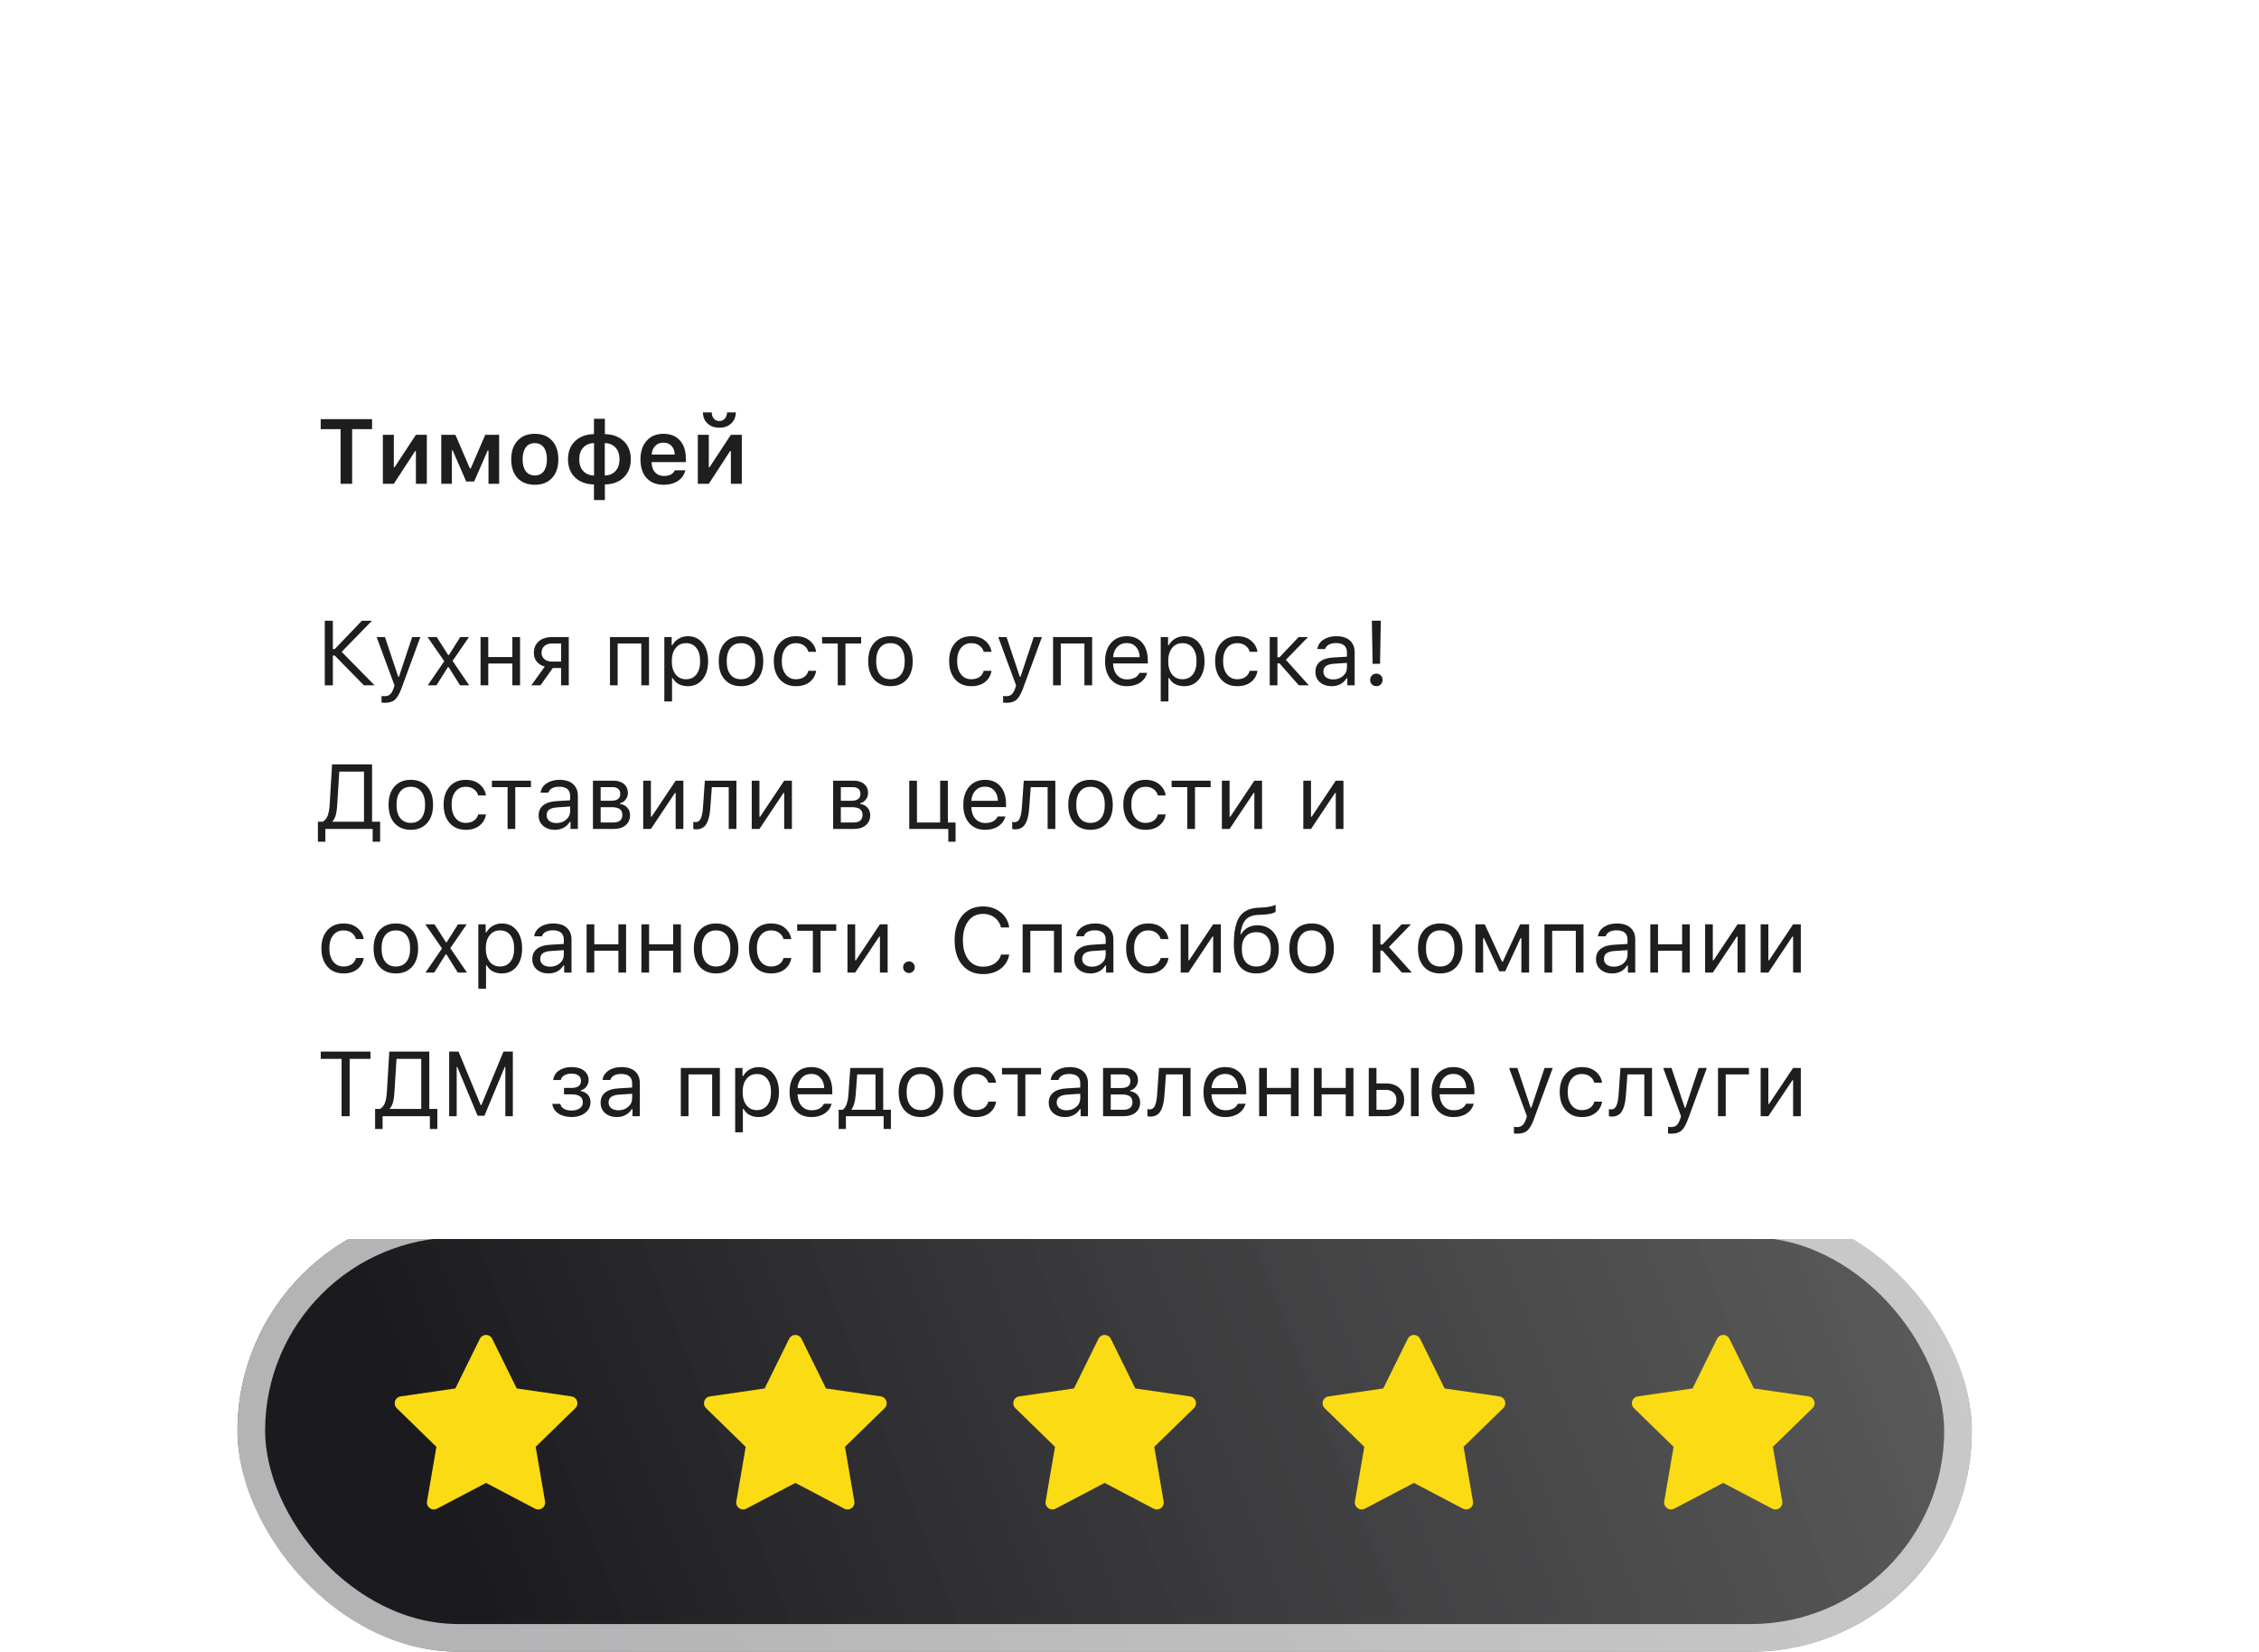 <?xml version="1.0" encoding="UTF-8"?> <svg xmlns="http://www.w3.org/2000/svg" width="409" height="299" viewBox="0 0 409 299" fill="none"><rect x="43" y="219" width="314" height="80" rx="40" fill="url(#paint0_linear_824_509)"></rect><rect x="45.5" y="221.5" width="309" height="75" rx="37.5" stroke="white" stroke-opacity="0.67" stroke-width="5"></rect><path d="M103.472 252.791L93.554 251.35L89.12 242.361C88.999 242.115 88.8 241.916 88.554 241.795C87.937 241.49 87.187 241.744 86.878 242.361L82.445 251.35L72.526 252.791C72.253 252.83 72.003 252.959 71.812 253.154C71.58 253.392 71.453 253.712 71.457 254.044C71.462 254.376 71.597 254.692 71.835 254.924L79.011 261.92L77.316 271.799C77.276 272.029 77.301 272.265 77.389 272.481C77.477 272.697 77.623 272.884 77.812 273.021C78.001 273.158 78.224 273.24 78.457 273.256C78.689 273.273 78.922 273.224 79.128 273.115L87.999 268.451L96.87 273.115C97.112 273.244 97.394 273.287 97.663 273.24C98.343 273.123 98.8 272.479 98.683 271.799L96.987 261.92L104.163 254.924C104.359 254.732 104.487 254.482 104.526 254.209C104.632 253.525 104.155 252.893 103.472 252.791V252.791Z" fill="#FADB14"></path><path d="M159.472 252.791L149.554 251.35L145.12 242.361C144.999 242.115 144.8 241.916 144.554 241.795C143.937 241.49 143.187 241.744 142.878 242.361L138.444 251.35L128.527 252.791C128.253 252.83 128.003 252.959 127.812 253.154C127.58 253.392 127.453 253.712 127.457 254.044C127.462 254.376 127.597 254.692 127.835 254.924L135.011 261.92L133.316 271.799C133.276 272.029 133.301 272.265 133.389 272.481C133.477 272.697 133.623 272.884 133.812 273.021C134.001 273.158 134.224 273.24 134.457 273.256C134.689 273.273 134.922 273.224 135.128 273.115L143.999 268.451L152.87 273.115C153.112 273.244 153.394 273.287 153.663 273.24C154.343 273.123 154.8 272.479 154.683 271.799L152.987 261.92L160.163 254.924C160.359 254.732 160.487 254.482 160.526 254.209C160.632 253.525 160.155 252.893 159.472 252.791V252.791Z" fill="#FADB14"></path><path d="M215.472 252.791L205.554 251.35L201.12 242.361C200.999 242.115 200.8 241.916 200.554 241.795C199.937 241.49 199.187 241.744 198.878 242.361L194.444 251.35L184.527 252.791C184.253 252.83 184.003 252.959 183.812 253.154C183.58 253.392 183.453 253.712 183.457 254.044C183.462 254.376 183.597 254.692 183.835 254.924L191.011 261.92L189.316 271.799C189.276 272.029 189.301 272.265 189.389 272.481C189.477 272.697 189.623 272.884 189.812 273.021C190.001 273.158 190.224 273.24 190.457 273.256C190.689 273.273 190.922 273.224 191.128 273.115L199.999 268.451L208.87 273.115C209.112 273.244 209.394 273.287 209.663 273.24C210.343 273.123 210.8 272.479 210.683 271.799L208.987 261.92L216.163 254.924C216.359 254.732 216.487 254.482 216.526 254.209C216.632 253.525 216.155 252.893 215.472 252.791V252.791Z" fill="#FADB14"></path><path d="M271.472 252.791L261.554 251.35L257.12 242.361C256.999 242.115 256.8 241.916 256.554 241.795C255.937 241.49 255.187 241.744 254.878 242.361L250.444 251.35L240.527 252.791C240.253 252.83 240.003 252.959 239.812 253.154C239.58 253.392 239.453 253.712 239.457 254.044C239.462 254.376 239.597 254.692 239.835 254.924L247.011 261.92L245.316 271.799C245.276 272.029 245.301 272.265 245.389 272.481C245.477 272.697 245.623 272.884 245.812 273.021C246.001 273.158 246.224 273.24 246.457 273.256C246.689 273.273 246.922 273.224 247.128 273.115L255.999 268.451L264.87 273.115C265.112 273.244 265.394 273.287 265.663 273.24C266.343 273.123 266.8 272.479 266.683 271.799L264.987 261.92L272.163 254.924C272.359 254.732 272.487 254.482 272.526 254.209C272.632 253.525 272.155 252.893 271.472 252.791V252.791Z" fill="#FADB14"></path><path d="M327.472 252.791L317.554 251.35L313.12 242.361C312.999 242.115 312.8 241.916 312.554 241.795C311.937 241.49 311.187 241.744 310.878 242.361L306.444 251.35L296.527 252.791C296.253 252.83 296.003 252.959 295.812 253.154C295.58 253.392 295.453 253.712 295.457 254.044C295.462 254.376 295.597 254.692 295.835 254.924L303.011 261.92L301.316 271.799C301.276 272.029 301.301 272.265 301.389 272.481C301.477 272.697 301.623 272.884 301.812 273.021C302.001 273.158 302.224 273.24 302.457 273.256C302.689 273.273 302.922 273.224 303.128 273.115L311.999 268.451L320.87 273.115C321.112 273.244 321.394 273.287 321.663 273.24C322.343 273.123 322.8 272.479 322.683 271.799L320.987 261.92L328.163 254.924C328.359 254.732 328.487 254.482 328.526 254.209C328.632 253.525 328.155 252.893 327.472 252.791V252.791Z" fill="#FADB14"></path><g filter="url(#filter0_ddd_824_509)"><path d="M43 42.487C43 37.248 47.248 33 52.487 33H347.786C353.026 33 357.274 37.248 357.274 42.487V193.463C357.274 198.702 353.026 202.95 347.786 202.95H52.487C47.248 202.95 43 198.702 43 193.463V42.487Z" fill="white"></path><path d="M63.758 66.231H61.666V56.341H58.066V54.533H67.365V56.341H63.758V66.231ZM71.305 66.231H69.319V57.362H71.305V63.232H71.443L75.302 57.362H77.28V66.231H75.302V60.321H75.156L71.305 66.231ZM81.812 66.231H79.891V57.362H82.452L85.079 63.467H85.225L87.86 57.362H90.373V66.231H88.443V60.2H88.297L85.849 65.818H84.406L81.966 60.2H81.812V66.231ZM96.826 66.41C95.496 66.41 94.453 66.002 93.697 65.186C92.94 64.364 92.562 63.235 92.562 61.797C92.562 60.37 92.943 59.246 93.705 58.424C94.467 57.597 95.507 57.184 96.826 57.184C98.15 57.184 99.191 57.595 99.947 58.416C100.709 59.238 101.09 60.365 101.09 61.797C101.09 63.235 100.709 64.364 99.947 65.186C99.191 66.002 98.15 66.41 96.826 66.41ZM95.197 63.962C95.58 64.469 96.124 64.724 96.826 64.724C97.529 64.724 98.069 64.469 98.448 63.962C98.831 63.448 99.023 62.727 99.023 61.797C99.023 60.873 98.831 60.154 98.448 59.64C98.064 59.127 97.523 58.87 96.826 58.87C96.124 58.87 95.58 59.127 95.197 59.64C94.813 60.154 94.621 60.873 94.621 61.797C94.621 62.727 94.813 63.448 95.197 63.962ZM107.552 64.732V58.862C106.73 58.884 106.079 59.157 105.598 59.681C105.117 60.2 104.876 60.905 104.876 61.797C104.876 62.694 105.114 63.402 105.59 63.921C106.071 64.44 106.725 64.71 107.552 64.732ZM112.165 61.797C112.165 60.9 111.924 60.192 111.443 59.673C110.967 59.154 110.319 58.884 109.497 58.862V64.732C110.313 64.71 110.962 64.44 111.443 63.921C111.924 63.397 112.165 62.689 112.165 61.797ZM107.535 66.353C106.103 66.321 104.963 65.899 104.114 65.088C103.266 64.272 102.841 63.175 102.841 61.797C102.841 60.424 103.266 59.33 104.114 58.514C104.968 57.692 106.109 57.268 107.535 57.241V54.46H109.514V57.241C110.946 57.273 112.086 57.697 112.935 58.514C113.783 59.324 114.207 60.419 114.207 61.797C114.207 63.17 113.781 64.267 112.927 65.088C112.073 65.904 110.935 66.326 109.514 66.353V69.182H107.535V66.353ZM120.117 58.781C119.518 58.781 119.023 58.978 118.634 59.373C118.245 59.767 118.029 60.289 117.985 60.938H122.16C122.139 60.278 121.944 59.754 121.577 59.365C121.209 58.976 120.723 58.781 120.117 58.781ZM122.177 63.791H124.082C123.893 64.602 123.447 65.242 122.744 65.713C122.047 66.177 121.18 66.41 120.142 66.41C118.839 66.41 117.815 66.004 117.069 65.194C116.329 64.378 115.959 63.256 115.959 61.829C115.959 60.403 116.332 59.273 117.077 58.441C117.823 57.603 118.839 57.184 120.126 57.184C121.39 57.184 122.379 57.581 123.093 58.376C123.812 59.165 124.171 60.259 124.171 61.659V62.308H117.977V62.413C118.004 63.154 118.215 63.74 118.61 64.172C119.01 64.599 119.539 64.813 120.199 64.813C121.215 64.813 121.874 64.472 122.177 63.791ZM128.33 66.231H126.344V57.362H128.33V63.232H128.468L132.327 57.362H134.305V66.231H132.327V60.321H132.181L128.33 66.231ZM127.268 53.309H128.857C128.862 53.758 128.989 54.13 129.238 54.428C129.492 54.725 129.827 54.873 130.243 54.873C130.659 54.873 130.992 54.725 131.24 54.428C131.494 54.13 131.627 53.758 131.638 53.309H133.218C133.218 54.12 132.943 54.784 132.392 55.303C131.846 55.822 131.13 56.081 130.243 56.081C129.357 56.081 128.638 55.822 128.087 55.303C127.541 54.784 127.268 54.12 127.268 53.309Z" fill="black" fill-opacity="0.88"></path><path d="M60.264 96.16H60.604L65.517 91.02H67.349L61.861 96.655L67.819 102.719H65.89L60.604 97.328H60.264V102.719H58.804V91.02H60.264V96.16ZM69.7 105.88C69.478 105.88 69.27 105.864 69.076 105.832V104.64C69.216 104.667 69.411 104.681 69.659 104.681C70.065 104.681 70.386 104.573 70.624 104.356C70.867 104.14 71.081 103.77 71.265 103.246L71.427 102.727L68.192 93.979H69.7L72.1 101.17H72.229L74.621 93.979H76.105L72.692 103.254C72.319 104.264 71.921 104.954 71.5 105.321C71.078 105.694 70.478 105.88 69.7 105.88ZM81.228 99.419H81.099L79.023 102.719H77.442L80.434 98.349L77.41 93.979H79.072L81.147 97.23H81.277L83.328 93.979H84.909L81.942 98.292L84.949 102.719H83.296L81.228 99.419ZM92.764 102.719V98.763H88.403V102.719H87.008V93.979H88.403V97.595H92.764V93.979H94.159V102.719H92.764ZM99.939 98.422H101.585V95.147H99.939C99.361 95.147 98.901 95.298 98.561 95.601C98.221 95.898 98.05 96.311 98.05 96.841C98.05 97.306 98.223 97.687 98.569 97.984C98.915 98.276 99.372 98.422 99.939 98.422ZM101.585 102.719V99.589H100.085L97.856 102.719H96.194L98.634 99.33C98.018 99.157 97.534 98.854 97.183 98.422C96.832 97.99 96.656 97.474 96.656 96.874C96.656 95.976 96.95 95.271 97.54 94.758C98.134 94.239 98.934 93.979 99.939 93.979H102.979V102.719H101.585ZM116.113 102.719V95.147H111.832V102.719H110.438V93.979H117.507V102.719H116.113ZM124.536 93.825C125.649 93.825 126.538 94.236 127.203 95.058C127.873 95.879 128.208 96.976 128.208 98.349C128.208 99.716 127.873 100.814 127.203 101.641C126.533 102.462 125.644 102.873 124.536 102.873C123.914 102.873 123.363 102.746 122.882 102.492C122.401 102.232 122.042 101.87 121.804 101.405H121.674V105.637H120.28V93.979H121.609V95.439H121.739C122.02 94.936 122.406 94.541 122.898 94.255C123.395 93.969 123.941 93.825 124.536 93.825ZM124.203 101.616C125.003 101.616 125.63 101.327 126.084 100.749C126.538 100.17 126.765 99.371 126.765 98.349C126.765 97.328 126.538 96.528 126.084 95.949C125.636 95.371 125.011 95.082 124.212 95.082C123.422 95.082 122.796 95.376 122.331 95.966C121.866 96.549 121.634 97.344 121.634 98.349C121.634 99.349 121.863 100.143 122.323 100.733C122.787 101.322 123.414 101.616 124.203 101.616ZM137.102 101.665C136.383 102.47 135.402 102.873 134.159 102.873C132.916 102.873 131.932 102.47 131.208 101.665C130.489 100.854 130.13 99.749 130.13 98.349C130.13 96.944 130.489 95.839 131.208 95.033C131.927 94.228 132.91 93.825 134.159 93.825C135.407 93.825 136.391 94.228 137.11 95.033C137.829 95.839 138.188 96.944 138.188 98.349C138.188 99.749 137.826 100.854 137.102 101.665ZM132.246 100.765C132.694 101.332 133.332 101.616 134.159 101.616C134.986 101.616 135.623 101.332 136.072 100.765C136.521 100.192 136.745 99.387 136.745 98.349C136.745 97.311 136.521 96.509 136.072 95.941C135.623 95.368 134.986 95.082 134.159 95.082C133.332 95.082 132.694 95.368 132.246 95.941C131.797 96.509 131.573 97.311 131.573 98.349C131.573 99.387 131.797 100.192 132.246 100.765ZM147.77 96.655H146.36C146.241 96.195 145.984 95.82 145.59 95.528C145.201 95.231 144.706 95.082 144.106 95.082C143.322 95.082 142.698 95.374 142.233 95.957C141.774 96.541 141.544 97.328 141.544 98.317C141.544 99.322 141.777 100.125 142.242 100.724C142.706 101.319 143.328 101.616 144.106 101.616C144.695 101.616 145.184 101.484 145.573 101.219C145.968 100.954 146.23 100.576 146.36 100.084H147.77C147.641 100.911 147.254 101.584 146.611 102.103C145.968 102.616 145.136 102.873 144.114 102.873C142.887 102.873 141.912 102.462 141.188 101.641C140.463 100.814 140.101 99.706 140.101 98.317C140.101 96.955 140.463 95.866 141.188 95.049C141.912 94.233 142.885 93.825 144.106 93.825C145.128 93.825 145.96 94.093 146.603 94.628C147.252 95.163 147.641 95.839 147.77 96.655ZM155.91 93.979V95.147H153.072V102.719H151.678V95.147H148.841V93.979H155.91ZM164.163 101.665C163.444 102.47 162.463 102.873 161.22 102.873C159.977 102.873 158.993 102.47 158.269 101.665C157.55 100.854 157.191 99.749 157.191 98.349C157.191 96.944 157.55 95.839 158.269 95.033C158.988 94.228 159.972 93.825 161.22 93.825C162.468 93.825 163.452 94.228 164.171 95.033C164.89 95.839 165.249 96.944 165.249 98.349C165.249 99.749 164.887 100.854 164.163 101.665ZM159.307 100.765C159.755 101.332 160.393 101.616 161.22 101.616C162.047 101.616 162.685 101.332 163.133 100.765C163.582 100.192 163.806 99.387 163.806 98.349C163.806 97.311 163.582 96.509 163.133 95.941C162.685 95.368 162.047 95.082 161.22 95.082C160.393 95.082 159.755 95.368 159.307 95.941C158.858 96.509 158.634 97.311 158.634 98.349C158.634 99.387 158.858 100.192 159.307 100.765ZM179.518 96.655H178.107C177.988 96.195 177.731 95.82 177.337 95.528C176.948 95.231 176.453 95.082 175.853 95.082C175.069 95.082 174.445 95.374 173.98 95.957C173.521 96.541 173.291 97.328 173.291 98.317C173.291 99.322 173.524 100.125 173.989 100.724C174.453 101.319 175.075 101.616 175.853 101.616C176.442 101.616 176.931 101.484 177.321 101.219C177.715 100.954 177.977 100.576 178.107 100.084H179.518C179.388 100.911 179.001 101.584 178.358 102.103C177.715 102.616 176.883 102.873 175.861 102.873C174.634 102.873 173.659 102.462 172.935 101.641C172.21 100.814 171.848 99.706 171.848 98.317C171.848 96.955 172.21 95.866 172.935 95.049C173.659 94.233 174.632 93.825 175.853 93.825C176.875 93.825 177.707 94.093 178.35 94.628C178.999 95.163 179.388 95.839 179.518 96.655ZM182.241 105.88C182.02 105.88 181.812 105.864 181.617 105.832V104.64C181.758 104.667 181.952 104.681 182.201 104.681C182.606 104.681 182.928 104.573 183.166 104.356C183.409 104.14 183.622 103.77 183.806 103.246L183.968 102.727L180.734 93.979H182.241L184.641 101.17H184.771L187.162 93.979H188.646L185.233 103.254C184.86 104.264 184.463 104.954 184.041 105.321C183.62 105.694 183.02 105.88 182.241 105.88ZM196.34 102.719V95.147H192.059V102.719H190.665V93.979H197.734V102.719H196.34ZM204.001 95.058C203.303 95.058 202.731 95.293 202.282 95.763C201.833 96.233 201.582 96.855 201.528 97.627H206.344C206.327 96.855 206.106 96.233 205.679 95.763C205.252 95.293 204.692 95.058 204.001 95.058ZM206.303 100.457H207.697C207.487 101.214 207.057 101.805 206.408 102.232C205.765 102.659 204.968 102.873 204.017 102.873C202.806 102.873 201.847 102.467 201.139 101.657C200.431 100.841 200.077 99.741 200.077 98.357C200.077 96.979 200.434 95.879 201.147 95.058C201.86 94.236 202.817 93.825 204.017 93.825C205.195 93.825 206.122 94.217 206.798 95.001C207.473 95.785 207.811 96.857 207.811 98.219V98.754H201.528V98.819C201.566 99.684 201.809 100.37 202.258 100.878C202.712 101.386 203.309 101.641 204.049 101.641C205.179 101.641 205.93 101.246 206.303 100.457ZM214.41 93.825C215.523 93.825 216.413 94.236 217.077 95.058C217.747 95.879 218.083 96.976 218.083 98.349C218.083 99.716 217.747 100.814 217.077 101.641C216.407 102.462 215.518 102.873 214.41 102.873C213.789 102.873 213.237 102.746 212.756 102.492C212.275 102.232 211.916 101.87 211.678 101.405H211.548V105.637H210.154V93.979H211.483V95.439H211.613C211.894 94.936 212.281 94.541 212.772 94.255C213.27 93.969 213.816 93.825 214.41 93.825ZM214.078 101.616C214.878 101.616 215.505 101.327 215.959 100.749C216.413 100.17 216.64 99.371 216.64 98.349C216.64 97.328 216.413 96.528 215.959 95.949C215.51 95.371 214.886 95.082 214.086 95.082C213.297 95.082 212.67 95.376 212.205 95.966C211.74 96.549 211.508 97.344 211.508 98.349C211.508 99.349 211.737 100.143 212.197 100.733C212.662 101.322 213.289 101.616 214.078 101.616ZM227.673 96.655H226.263C226.144 96.195 225.887 95.82 225.492 95.528C225.103 95.231 224.609 95.082 224.009 95.082C223.225 95.082 222.601 95.374 222.136 95.957C221.677 96.541 221.447 97.328 221.447 98.317C221.447 99.322 221.679 100.125 222.144 100.724C222.609 101.319 223.231 101.616 224.009 101.616C224.598 101.616 225.087 101.484 225.476 101.219C225.871 100.954 226.133 100.576 226.263 100.084H227.673C227.543 100.911 227.157 101.584 226.514 102.103C225.871 102.616 225.038 102.873 224.017 102.873C222.79 102.873 221.814 102.462 221.09 101.641C220.366 100.814 220.004 99.706 220.004 98.317C220.004 96.955 220.366 95.866 221.09 95.049C221.814 94.233 222.787 93.825 224.009 93.825C225.03 93.825 225.863 94.093 226.506 94.628C227.154 95.163 227.543 95.839 227.673 96.655ZM231.662 98.738H231.281V102.719H229.886V93.979H231.281V97.636H231.662L235.123 93.979H236.818L232.813 98.098L236.972 102.719H235.164L231.662 98.738ZM241.374 101.649C242.093 101.649 242.687 101.441 243.158 101.024C243.633 100.608 243.871 100.087 243.871 99.46V98.657L241.52 98.811C240.861 98.854 240.377 98.992 240.069 99.225C239.761 99.457 239.607 99.795 239.607 100.238C239.607 100.676 239.772 101.022 240.101 101.276C240.431 101.524 240.855 101.649 241.374 101.649ZM241.115 102.873C240.255 102.873 239.547 102.638 238.991 102.167C238.439 101.692 238.164 101.06 238.164 100.27C238.164 99.492 238.439 98.881 238.991 98.438C239.542 97.995 240.328 97.744 241.35 97.684L243.871 97.53V96.736C243.871 96.195 243.703 95.782 243.368 95.495C243.033 95.209 242.541 95.066 241.893 95.066C241.369 95.066 240.934 95.16 240.588 95.35C240.242 95.539 240.02 95.806 239.923 96.152H238.512C238.604 95.455 238.964 94.893 239.59 94.466C240.223 94.039 241.006 93.825 241.941 93.825C243.001 93.825 243.82 94.082 244.398 94.596C244.976 95.109 245.265 95.822 245.265 96.736V102.719H243.936V101.43H243.806C243.525 101.895 243.152 102.251 242.687 102.5C242.223 102.748 241.698 102.873 241.115 102.873ZM248.378 91.012H250L249.862 98.827H248.516L248.378 91.012ZM250 102.549C249.794 102.759 249.527 102.865 249.197 102.865C248.868 102.865 248.597 102.759 248.387 102.549C248.176 102.338 248.07 102.067 248.07 101.738C248.07 101.408 248.176 101.138 248.387 100.927C248.597 100.711 248.868 100.603 249.197 100.603C249.527 100.603 249.794 100.708 250 100.919C250.211 101.13 250.316 101.403 250.316 101.738C250.316 102.067 250.211 102.338 250 102.549ZM61.05 124.414C61.007 125.133 60.925 125.714 60.807 126.157C60.693 126.6 60.501 126.984 60.231 127.308V127.405H65.906V118.334H61.431L61.05 124.414ZM58.91 128.719V131.029H57.556V127.405H58.423C58.828 127.189 59.126 126.835 59.315 126.343C59.51 125.846 59.631 125.192 59.68 124.382L60.126 117.02H67.365V127.405H68.825V131.029H67.471V128.719H58.91ZM77.321 127.665C76.602 128.47 75.621 128.873 74.378 128.873C73.135 128.873 72.151 128.47 71.427 127.665C70.708 126.854 70.349 125.749 70.349 124.349C70.349 122.944 70.708 121.839 71.427 121.033C72.146 120.228 73.129 119.825 74.378 119.825C75.626 119.825 76.61 120.228 77.329 121.033C78.047 121.839 78.407 122.944 78.407 124.349C78.407 125.749 78.045 126.854 77.321 127.665ZM72.465 126.765C72.913 127.332 73.551 127.616 74.378 127.616C75.205 127.616 75.842 127.332 76.291 126.765C76.74 126.192 76.964 125.387 76.964 124.349C76.964 123.311 76.74 122.509 76.291 121.941C75.842 121.368 75.205 121.082 74.378 121.082C73.551 121.082 72.913 121.368 72.465 121.941C72.016 122.509 71.792 123.311 71.792 124.349C71.792 125.387 72.016 126.192 72.465 126.765ZM87.989 122.655H86.579C86.46 122.195 86.203 121.82 85.809 121.528C85.419 121.231 84.925 121.082 84.325 121.082C83.541 121.082 82.917 121.374 82.452 121.958C81.993 122.541 81.763 123.328 81.763 124.317C81.763 125.322 81.996 126.125 82.46 126.724C82.925 127.319 83.547 127.616 84.325 127.616C84.914 127.616 85.403 127.484 85.792 127.219C86.187 126.954 86.449 126.576 86.579 126.084H87.989C87.86 126.911 87.473 127.584 86.83 128.103C86.187 128.616 85.355 128.873 84.333 128.873C83.106 128.873 82.131 128.462 81.406 127.641C80.682 126.814 80.32 125.706 80.32 124.317C80.32 122.955 80.682 121.866 81.406 121.05C82.131 120.233 83.104 119.825 84.325 119.825C85.347 119.825 86.179 120.093 86.822 120.628C87.471 121.163 87.86 121.839 87.989 122.655ZM96.129 119.979V121.147H93.291V128.719H91.897V121.147H89.06V119.979H96.129ZM100.734 127.649C101.452 127.649 102.047 127.441 102.517 127.024C102.993 126.608 103.231 126.087 103.231 125.46V124.657L100.88 124.811C100.22 124.854 99.737 124.992 99.428 125.225C99.12 125.457 98.966 125.795 98.966 126.238C98.966 126.676 99.131 127.022 99.461 127.276C99.79 127.524 100.215 127.649 100.734 127.649ZM100.474 128.873C99.615 128.873 98.907 128.638 98.35 128.167C97.799 127.692 97.523 127.06 97.523 126.27C97.523 125.492 97.799 124.881 98.35 124.438C98.901 123.995 99.688 123.744 100.709 123.684L103.231 123.53V122.736C103.231 122.195 103.063 121.782 102.728 121.495C102.393 121.209 101.901 121.066 101.252 121.066C100.728 121.066 100.293 121.16 99.947 121.349C99.601 121.539 99.38 121.806 99.282 122.152H97.872C97.964 121.455 98.323 120.893 98.95 120.466C99.582 120.039 100.366 119.825 101.301 119.825C102.36 119.825 103.179 120.082 103.758 120.596C104.336 121.109 104.625 121.822 104.625 122.736V128.719H103.295V127.43H103.166C102.885 127.895 102.512 128.251 102.047 128.5C101.582 128.748 101.058 128.873 100.474 128.873ZM110.884 121.147H108.751V123.611H110.657C111.754 123.611 112.302 123.195 112.302 122.363C112.302 121.985 112.183 121.687 111.946 121.471C111.713 121.255 111.359 121.147 110.884 121.147ZM110.778 124.779H108.751V127.551H111.046C111.581 127.551 111.986 127.435 112.262 127.203C112.543 126.965 112.683 126.624 112.683 126.181C112.683 125.7 112.524 125.346 112.205 125.119C111.892 124.892 111.416 124.779 110.778 124.779ZM107.357 128.719V119.979H111.062C111.878 119.979 112.519 120.182 112.983 120.587C113.448 120.987 113.681 121.531 113.681 122.217C113.681 122.649 113.543 123.044 113.267 123.401C112.997 123.752 112.659 123.971 112.254 124.057V124.187C112.805 124.263 113.245 124.487 113.575 124.86C113.905 125.227 114.07 125.676 114.07 126.206C114.07 126.973 113.805 127.584 113.275 128.038C112.746 128.492 112.013 128.719 111.078 128.719H107.357ZM117.848 128.719H116.453V119.979H117.848V126.497H117.977L122.331 119.979H123.725V128.719H122.331V122.201H122.201L117.848 128.719ZM128.606 124.884C128.568 125.387 128.514 125.83 128.443 126.214C128.373 126.597 128.273 126.957 128.143 127.292C128.019 127.627 127.862 127.903 127.673 128.119C127.489 128.33 127.26 128.494 126.984 128.613C126.708 128.732 126.392 128.792 126.036 128.792C125.836 128.792 125.665 128.762 125.525 128.703V127.422C125.655 127.465 125.801 127.486 125.963 127.486C126.373 127.486 126.679 127.265 126.879 126.822C127.084 126.373 127.217 125.716 127.276 124.852L127.616 119.979H133.332V128.719H131.938V121.147H128.881L128.606 124.884ZM137.499 128.719H136.105V119.979H137.499V126.497H137.629L141.982 119.979H143.376V128.719H141.982V122.201H141.852L137.499 128.719ZM154.37 121.147H152.237V123.611H154.143C155.24 123.611 155.788 123.195 155.788 122.363C155.788 121.985 155.669 121.687 155.432 121.471C155.199 121.255 154.845 121.147 154.37 121.147ZM154.264 124.779H152.237V127.551H154.532C155.067 127.551 155.472 127.435 155.748 127.203C156.029 126.965 156.169 126.624 156.169 126.181C156.169 125.7 156.01 125.346 155.691 125.119C155.378 124.892 154.902 124.779 154.264 124.779ZM150.843 128.719V119.979H154.548C155.364 119.979 156.005 120.182 156.469 120.587C156.934 120.987 157.167 121.531 157.167 122.217C157.167 122.649 157.029 123.044 156.753 123.401C156.483 123.752 156.145 123.971 155.74 124.057V124.187C156.291 124.263 156.731 124.487 157.061 124.86C157.391 125.227 157.556 125.676 157.556 126.206C157.556 126.973 157.291 127.584 156.761 128.038C156.232 128.492 155.499 128.719 154.564 128.719H150.843ZM173.008 131.029H171.694V128.719H164.625V119.979H166.019V127.551H170.219V119.979H171.613V127.551H173.008V131.029ZM178.334 121.058C177.637 121.058 177.064 121.293 176.615 121.763C176.167 122.233 175.915 122.855 175.861 123.628H180.677C180.661 122.855 180.439 122.233 180.012 121.763C179.585 121.293 179.026 121.058 178.334 121.058ZM180.636 126.457H182.031C181.82 127.214 181.39 127.805 180.742 128.232C180.099 128.659 179.301 128.873 178.35 128.873C177.139 128.873 176.18 128.467 175.472 127.657C174.764 126.841 174.41 125.741 174.41 124.357C174.41 122.979 174.767 121.879 175.48 121.058C176.194 120.236 177.15 119.825 178.35 119.825C179.528 119.825 180.455 120.217 181.131 121.001C181.806 121.785 182.144 122.857 182.144 124.219V124.754H175.861V124.819C175.899 125.684 176.142 126.37 176.591 126.878C177.045 127.386 177.642 127.641 178.383 127.641C179.512 127.641 180.263 127.246 180.636 126.457ZM186.344 124.884C186.306 125.387 186.252 125.83 186.181 126.214C186.111 126.597 186.011 126.957 185.882 127.292C185.757 127.627 185.6 127.903 185.411 128.119C185.228 128.33 184.998 128.494 184.722 128.613C184.447 128.732 184.13 128.792 183.774 128.792C183.574 128.792 183.403 128.762 183.263 128.703V127.422C183.393 127.465 183.539 127.486 183.701 127.486C184.112 127.486 184.417 127.265 184.617 126.822C184.822 126.373 184.955 125.716 185.014 124.852L185.355 119.979H191.07V128.719H189.676V121.147H186.619L186.344 124.884ZM200.385 127.665C199.666 128.47 198.685 128.873 197.442 128.873C196.199 128.873 195.215 128.47 194.491 127.665C193.772 126.854 193.413 125.749 193.413 124.349C193.413 122.944 193.772 121.839 194.491 121.033C195.21 120.228 196.194 119.825 197.442 119.825C198.691 119.825 199.674 120.228 200.393 121.033C201.112 121.839 201.471 122.944 201.471 124.349C201.471 125.749 201.109 126.854 200.385 127.665ZM195.529 126.765C195.977 127.332 196.615 127.616 197.442 127.616C198.269 127.616 198.907 127.332 199.355 126.765C199.804 126.192 200.028 125.387 200.028 124.349C200.028 123.311 199.804 122.509 199.355 121.941C198.907 121.368 198.269 121.082 197.442 121.082C196.615 121.082 195.977 121.368 195.529 121.941C195.08 122.509 194.856 123.311 194.856 124.349C194.856 125.387 195.08 126.192 195.529 126.765ZM211.054 122.655H209.643C209.524 122.195 209.268 121.82 208.873 121.528C208.484 121.231 207.989 121.082 207.389 121.082C206.606 121.082 205.982 121.374 205.517 121.958C205.057 122.541 204.828 123.328 204.828 124.317C204.828 125.322 205.06 126.125 205.525 126.724C205.99 127.319 206.611 127.616 207.389 127.616C207.979 127.616 208.468 127.484 208.857 127.219C209.251 126.954 209.513 126.576 209.643 126.084H211.054C210.924 126.911 210.538 127.584 209.894 128.103C209.251 128.616 208.419 128.873 207.398 128.873C206.171 128.873 205.195 128.462 204.471 127.641C203.747 126.814 203.385 125.706 203.385 124.317C203.385 122.955 203.747 121.866 204.471 121.05C205.195 120.233 206.168 119.825 207.389 119.825C208.411 119.825 209.243 120.093 209.886 120.628C210.535 121.163 210.924 121.839 211.054 122.655ZM219.193 119.979V121.147H216.356V128.719H214.961V121.147H212.124V119.979H219.193ZM222.622 128.719H221.228V119.979H222.622V126.497H222.752L227.106 119.979H228.5V128.719H227.106V122.201H226.976L222.622 128.719ZM237.361 128.719H235.967V119.979H237.361V126.497H237.491L241.844 119.979H243.239V128.719H241.844V122.201H241.714L237.361 128.719ZM65.857 148.655H64.447C64.328 148.195 64.071 147.82 63.676 147.528C63.287 147.231 62.793 147.082 62.193 147.082C61.409 147.082 60.785 147.374 60.32 147.958C59.861 148.541 59.631 149.328 59.631 150.317C59.631 151.322 59.864 152.125 60.328 152.724C60.793 153.319 61.415 153.616 62.193 153.616C62.782 153.616 63.271 153.484 63.66 153.219C64.055 152.954 64.317 152.576 64.447 152.084H65.857C65.728 152.911 65.341 153.584 64.698 154.103C64.055 154.616 63.222 154.873 62.201 154.873C60.974 154.873 59.999 154.462 59.274 153.641C58.55 152.814 58.188 151.706 58.188 150.317C58.188 148.955 58.55 147.866 59.274 147.05C59.999 146.233 60.971 145.825 62.193 145.825C63.214 145.825 64.047 146.093 64.69 146.628C65.338 147.163 65.728 147.839 65.857 148.655ZM74.613 153.665C73.894 154.47 72.913 154.873 71.67 154.873C70.427 154.873 69.443 154.47 68.719 153.665C68 152.854 67.641 151.749 67.641 150.349C67.641 148.944 68 147.839 68.719 147.033C69.438 146.228 70.421 145.825 71.67 145.825C72.918 145.825 73.902 146.228 74.621 147.033C75.34 147.839 75.699 148.944 75.699 150.349C75.699 151.749 75.337 152.854 74.613 153.665ZM69.757 152.765C70.205 153.332 70.843 153.616 71.67 153.616C72.497 153.616 73.135 153.332 73.583 152.765C74.032 152.192 74.256 151.387 74.256 150.349C74.256 149.311 74.032 148.509 73.583 147.941C73.135 147.368 72.497 147.082 71.67 147.082C70.843 147.082 70.205 147.368 69.757 147.941C69.308 148.509 69.084 149.311 69.084 150.349C69.084 151.387 69.308 152.192 69.757 152.765ZM80.823 151.419H80.693L78.618 154.719H77.037L80.028 150.349L77.004 145.979H78.666L80.742 149.23H80.871L82.922 145.979H84.503L81.536 150.292L84.544 154.719H82.89L80.823 151.419ZM90.859 145.825C91.973 145.825 92.862 146.236 93.526 147.058C94.197 147.879 94.532 148.976 94.532 150.349C94.532 151.716 94.197 152.814 93.526 153.641C92.856 154.462 91.967 154.873 90.859 154.873C90.238 154.873 89.686 154.746 89.206 154.492C88.725 154.232 88.365 153.87 88.127 153.405H87.998V157.637H86.603V145.979H87.933V147.439H88.062C88.343 146.936 88.73 146.541 89.222 146.255C89.719 145.969 90.265 145.825 90.859 145.825ZM90.527 153.616C91.327 153.616 91.954 153.327 92.408 152.749C92.862 152.17 93.089 151.371 93.089 150.349C93.089 149.328 92.862 148.528 92.408 147.949C91.959 147.371 91.335 147.082 90.535 147.082C89.746 147.082 89.119 147.377 88.654 147.966C88.189 148.549 87.957 149.344 87.957 150.349C87.957 151.349 88.187 152.143 88.646 152.733C89.111 153.322 89.738 153.616 90.527 153.616ZM99.582 153.649C100.301 153.649 100.896 153.441 101.366 153.024C101.842 152.608 102.079 152.087 102.079 151.46V150.657L99.728 150.811C99.069 150.854 98.585 150.992 98.277 151.225C97.969 151.457 97.815 151.795 97.815 152.238C97.815 152.676 97.98 153.022 98.31 153.276C98.639 153.524 99.064 153.649 99.582 153.649ZM99.323 154.873C98.464 154.873 97.756 154.638 97.199 154.167C96.648 153.692 96.372 153.06 96.372 152.27C96.372 151.492 96.648 150.881 97.199 150.438C97.75 149.995 98.537 149.744 99.558 149.684L102.079 149.53V148.736C102.079 148.195 101.912 147.782 101.577 147.495C101.242 147.209 100.75 147.066 100.101 147.066C99.577 147.066 99.142 147.16 98.796 147.349C98.45 147.539 98.229 147.806 98.131 148.152H96.721C96.813 147.455 97.172 146.893 97.799 146.466C98.431 146.039 99.215 145.825 100.15 145.825C101.209 145.825 102.028 146.082 102.606 146.596C103.185 147.109 103.474 147.822 103.474 148.736V154.719H102.144V153.43H102.015C101.734 153.895 101.361 154.251 100.896 154.5C100.431 154.748 99.907 154.873 99.323 154.873ZM111.962 154.719V150.763H107.6V154.719H106.206V145.979H107.6V149.595H111.962V145.979H113.356V154.719H111.962ZM121.885 154.719V150.763H117.523V154.719H116.129V145.979H117.523V149.595H121.885V145.979H123.279V154.719H121.885ZM132.594 153.665C131.875 154.47 130.894 154.873 129.651 154.873C128.408 154.873 127.425 154.47 126.7 153.665C125.982 152.854 125.622 151.749 125.622 150.349C125.622 148.944 125.982 147.839 126.7 147.033C127.419 146.228 128.403 145.825 129.651 145.825C130.9 145.825 131.883 146.228 132.602 147.033C133.321 147.839 133.681 148.944 133.681 150.349C133.681 151.749 133.318 152.854 132.594 153.665ZM127.738 152.765C128.187 153.332 128.824 153.616 129.651 153.616C130.478 153.616 131.116 153.332 131.565 152.765C132.013 152.192 132.237 151.387 132.237 150.349C132.237 149.311 132.013 148.509 131.565 147.941C131.116 147.368 130.478 147.082 129.651 147.082C128.824 147.082 128.187 147.368 127.738 147.941C127.289 148.509 127.065 149.311 127.065 150.349C127.065 151.387 127.289 152.192 127.738 152.765ZM143.263 148.655H141.852C141.733 148.195 141.477 147.82 141.082 147.528C140.693 147.231 140.199 147.082 139.599 147.082C138.815 147.082 138.191 147.374 137.726 147.958C137.267 148.541 137.037 149.328 137.037 150.317C137.037 151.322 137.269 152.125 137.734 152.724C138.199 153.319 138.82 153.616 139.599 153.616C140.188 153.616 140.677 153.484 141.066 153.219C141.461 152.954 141.723 152.576 141.852 152.084H143.263C143.133 152.911 142.747 153.584 142.104 154.103C141.461 154.616 140.628 154.873 139.607 154.873C138.38 154.873 137.404 154.462 136.68 153.641C135.956 152.814 135.594 151.706 135.594 150.317C135.594 148.955 135.956 147.866 136.68 147.05C137.404 146.233 138.377 145.825 139.599 145.825C140.62 145.825 141.452 146.093 142.096 146.628C142.744 147.163 143.133 147.839 143.263 148.655ZM151.402 145.979V147.147H148.565V154.719H147.171V147.147H144.333V145.979H151.402ZM154.832 154.719H153.437V145.979H154.832V152.497H154.961L159.315 145.979H160.709V154.719H159.315V148.201H159.185L154.832 154.719ZM164.568 154.8C164.282 154.8 164.033 154.697 163.822 154.492C163.617 154.281 163.514 154.032 163.514 153.746C163.514 153.454 163.617 153.205 163.822 153C164.033 152.795 164.282 152.692 164.568 152.692C164.86 152.692 165.109 152.795 165.314 153C165.519 153.205 165.622 153.454 165.622 153.746C165.622 154.032 165.519 154.281 165.314 154.492C165.109 154.697 164.86 154.8 164.568 154.8ZM178.002 154.994C176.413 154.994 175.153 154.446 174.224 153.349C173.299 152.252 172.837 150.76 172.837 148.874C172.837 146.987 173.299 145.496 174.224 144.399C175.148 143.296 176.404 142.745 177.993 142.745C179.226 142.745 180.28 143.096 181.155 143.799C182.031 144.501 182.555 145.417 182.728 146.547H181.244C181.05 145.79 180.661 145.193 180.077 144.755C179.493 144.312 178.799 144.09 177.993 144.09C176.869 144.09 175.977 144.52 175.318 145.379C174.664 146.239 174.337 147.404 174.337 148.874C174.337 150.344 174.667 151.508 175.326 152.368C175.986 153.222 176.877 153.649 178.002 153.649C178.818 153.649 179.515 153.454 180.093 153.065C180.677 152.67 181.061 152.135 181.244 151.46H182.728C182.533 152.535 182.006 153.395 181.147 154.038C180.293 154.676 179.245 154.994 178.002 154.994ZM190.827 154.719V147.147H186.546V154.719H185.152V145.979H192.221V154.719H190.827ZM197.693 153.649C198.412 153.649 199.007 153.441 199.477 153.024C199.953 152.608 200.19 152.087 200.19 151.46V150.657L197.839 150.811C197.18 150.854 196.696 150.992 196.388 151.225C196.08 151.457 195.926 151.795 195.926 152.238C195.926 152.676 196.091 153.022 196.421 153.276C196.75 153.524 197.175 153.649 197.693 153.649ZM197.434 154.873C196.575 154.873 195.867 154.638 195.31 154.167C194.759 153.692 194.483 153.06 194.483 152.27C194.483 151.492 194.759 150.881 195.31 150.438C195.861 149.995 196.648 149.744 197.669 149.684L200.19 149.53V148.736C200.19 148.195 200.023 147.782 199.688 147.495C199.353 147.209 198.861 147.066 198.212 147.066C197.688 147.066 197.253 147.16 196.907 147.349C196.561 147.539 196.34 147.806 196.242 148.152H194.832C194.924 147.455 195.283 146.893 195.91 146.466C196.542 146.039 197.326 145.825 198.261 145.825C199.32 145.825 200.139 146.082 200.717 146.596C201.296 147.109 201.585 147.822 201.585 148.736V154.719H200.255V153.43H200.126C199.845 153.895 199.472 154.251 199.007 154.5C198.542 154.748 198.018 154.873 197.434 154.873ZM211.556 148.655H210.146C210.027 148.195 209.77 147.82 209.376 147.528C208.986 147.231 208.492 147.082 207.892 147.082C207.108 147.082 206.484 147.374 206.019 147.958C205.56 148.541 205.33 149.328 205.33 150.317C205.33 151.322 205.563 152.125 206.027 152.724C206.492 153.319 207.114 153.616 207.892 153.616C208.481 153.616 208.97 153.484 209.359 153.219C209.754 152.954 210.016 152.576 210.146 152.084H211.556C211.427 152.911 211.04 153.584 210.397 154.103C209.754 154.616 208.922 154.873 207.9 154.873C206.673 154.873 205.698 154.462 204.974 153.641C204.249 152.814 203.887 151.706 203.887 150.317C203.887 148.955 204.249 147.866 204.974 147.05C205.698 146.233 206.671 145.825 207.892 145.825C208.914 145.825 209.746 146.093 210.389 146.628C211.038 147.163 211.427 147.839 211.556 148.655ZM215.164 154.719H213.77V145.979H215.164V152.497H215.294L219.647 145.979H221.042V154.719H219.647V148.201H219.517L215.164 154.719ZM225.517 152.781C225.976 153.338 226.625 153.616 227.462 153.616C228.3 153.616 228.946 153.338 229.4 152.781C229.859 152.224 230.089 151.441 230.089 150.43C230.089 149.468 229.859 148.725 229.4 148.201C228.946 147.671 228.3 147.406 227.462 147.406C226.625 147.406 225.976 147.671 225.517 148.201C225.063 148.725 224.836 149.468 224.836 150.43C224.836 151.441 225.063 152.224 225.517 152.781ZM224.584 147.771H224.714C224.995 147.279 225.384 146.887 225.881 146.596C226.379 146.304 226.976 146.158 227.673 146.158C228.835 146.158 229.767 146.541 230.47 147.309C231.178 148.071 231.532 149.111 231.532 150.43C231.532 151.808 231.167 152.895 230.438 153.689C229.713 154.478 228.722 154.873 227.462 154.873C226.149 154.873 225.141 154.435 224.438 153.559C223.741 152.678 223.393 151.357 223.393 149.595C223.393 148.757 223.433 148.017 223.514 147.374C223.601 146.731 223.744 146.133 223.944 145.582C224.149 145.025 224.417 144.566 224.747 144.204C225.076 143.842 225.495 143.555 226.003 143.345C226.517 143.128 227.116 143.004 227.803 142.972L228.678 142.931C229.084 142.91 229.476 142.861 229.854 142.785C230.238 142.704 230.513 142.634 230.681 142.574C230.854 142.51 230.946 142.472 230.956 142.461V143.709C230.919 143.742 230.856 143.785 230.77 143.839C230.684 143.888 230.451 143.961 230.073 144.058C229.694 144.15 229.251 144.207 228.743 144.228L227.852 144.269C227.279 144.296 226.795 144.39 226.4 144.553C226.006 144.709 225.687 144.944 225.444 145.258C225.201 145.571 225.014 145.925 224.884 146.32C224.755 146.714 224.655 147.198 224.584 147.771ZM240.417 153.665C239.699 154.47 238.718 154.873 237.475 154.873C236.231 154.873 235.248 154.47 234.524 153.665C233.805 152.854 233.445 151.749 233.445 150.349C233.445 148.944 233.805 147.839 234.524 147.033C235.242 146.228 236.226 145.825 237.475 145.825C238.723 145.825 239.707 146.228 240.425 147.033C241.144 147.839 241.504 148.944 241.504 150.349C241.504 151.749 241.142 152.854 240.417 153.665ZM235.561 152.765C236.01 153.332 236.648 153.616 237.475 153.616C238.301 153.616 238.939 153.332 239.388 152.765C239.836 152.192 240.061 151.387 240.061 150.349C240.061 149.311 239.836 148.509 239.388 147.941C238.939 147.368 238.301 147.082 237.475 147.082C236.648 147.082 236.01 147.368 235.561 147.941C235.113 148.509 234.888 149.311 234.888 150.349C234.888 151.387 235.113 152.192 235.561 152.765ZM250.308 150.738H249.927V154.719H248.532V145.979H249.927V149.636H250.308L253.77 145.979H255.464L251.459 150.098L255.618 154.719H253.81L250.308 150.738ZM263.701 153.665C262.982 154.47 262.001 154.873 260.758 154.873C259.515 154.873 258.531 154.47 257.807 153.665C257.088 152.854 256.729 151.749 256.729 150.349C256.729 148.944 257.088 147.839 257.807 147.033C258.526 146.228 259.509 145.825 260.758 145.825C262.006 145.825 262.99 146.228 263.709 147.033C264.428 147.839 264.787 148.944 264.787 150.349C264.787 151.749 264.425 152.854 263.701 153.665ZM258.845 152.765C259.293 153.332 259.931 153.616 260.758 153.616C261.585 153.616 262.223 153.332 262.671 152.765C263.12 152.192 263.344 151.387 263.344 150.349C263.344 149.311 263.12 148.509 262.671 147.941C262.223 147.368 261.585 147.082 260.758 147.082C259.931 147.082 259.293 147.368 258.845 147.941C258.396 148.509 258.172 149.311 258.172 150.349C258.172 151.387 258.396 152.192 258.845 152.765ZM268.524 154.719H267.13V145.979H268.824L271.954 152.757H272.083L275.221 145.979H276.85V154.719H275.448V148.501H275.294L272.529 154.476H271.443L268.678 148.501H268.524V154.719ZM285.306 154.719V147.147H281.025V154.719H279.631V145.979H286.7V154.719H285.306ZM292.172 153.649C292.891 153.649 293.486 153.441 293.956 153.024C294.432 152.608 294.669 152.087 294.669 151.46V150.657L292.318 150.811C291.659 150.854 291.175 150.992 290.867 151.225C290.559 151.457 290.405 151.795 290.405 152.238C290.405 152.676 290.57 153.022 290.9 153.276C291.229 153.524 291.654 153.649 292.172 153.649ZM291.913 154.873C291.054 154.873 290.346 154.638 289.789 154.167C289.238 153.692 288.962 153.06 288.962 152.27C288.962 151.492 289.238 150.881 289.789 150.438C290.34 149.995 291.127 149.744 292.148 149.684L294.669 149.53V148.736C294.669 148.195 294.502 147.782 294.167 147.495C293.832 147.209 293.34 147.066 292.691 147.066C292.167 147.066 291.732 147.16 291.386 147.349C291.04 147.539 290.819 147.806 290.721 148.152H289.311C289.403 147.455 289.762 146.893 290.389 146.466C291.021 146.039 291.805 145.825 292.74 145.825C293.799 145.825 294.618 146.082 295.196 146.596C295.775 147.109 296.064 147.822 296.064 148.736V154.719H294.734V153.43H294.605C294.324 153.895 293.951 154.251 293.486 154.5C293.021 154.748 292.497 154.873 291.913 154.873ZM304.552 154.719V150.763H300.19V154.719H298.796V145.979H300.19V149.595H304.552V145.979H305.946V154.719H304.552ZM310.113 154.719H308.719V145.979H310.113V152.497H310.243L314.596 145.979H315.991V154.719H314.596V148.201H314.467L310.113 154.719ZM320.166 154.719H318.772V145.979H320.166V152.497H320.296L324.649 145.979H326.044V154.719H324.649V148.201H324.519L320.166 154.719ZM63.304 180.719H61.844V170.334H58.075V169.02H67.073V170.334H63.304V180.719ZM71.411 176.414C71.367 177.133 71.286 177.714 71.167 178.157C71.054 178.6 70.862 178.984 70.592 179.308V179.405H76.267V170.334H71.792L71.411 176.414ZM69.27 180.719V183.029H67.916V179.405H68.784C69.189 179.189 69.487 178.835 69.676 178.343C69.87 177.846 69.992 177.192 70.04 176.382L70.486 169.02H77.726V179.405H79.185V183.029H77.831V180.719H69.27ZM92.854 180.719H91.492V171.785H91.394L87.706 180.638H86.473L82.785 171.785H82.687V180.719H81.326V169.02H83.02L87.025 178.7H87.154L91.159 169.02H92.854V180.719ZM103.474 180.865C102.517 180.865 101.717 180.648 101.074 180.216C100.436 179.778 100.08 179.2 100.004 178.481H101.439C101.525 178.86 101.747 179.157 102.104 179.373C102.466 179.584 102.923 179.689 103.474 179.689C104.106 179.689 104.606 179.554 104.974 179.284C105.341 179.014 105.525 178.657 105.525 178.214C105.525 177.246 104.841 176.763 103.474 176.763H102.112V175.595H103.474C104.62 175.595 105.192 175.16 105.192 174.29C105.192 173.906 105.044 173.598 104.747 173.366C104.449 173.128 104.025 173.009 103.474 173.009C102.95 173.009 102.509 173.114 102.152 173.325C101.796 173.536 101.59 173.817 101.536 174.168H100.158C100.25 173.449 100.596 172.879 101.196 172.458C101.796 172.036 102.555 171.825 103.474 171.825C104.441 171.825 105.198 172.042 105.744 172.474C106.295 172.906 106.571 173.476 106.571 174.185C106.571 174.622 106.438 175.014 106.173 175.36C105.914 175.706 105.574 175.928 105.152 176.025V176.155C105.725 176.279 106.16 176.514 106.457 176.86C106.76 177.206 106.911 177.633 106.911 178.141C106.911 178.951 106.592 179.608 105.955 180.111C105.317 180.613 104.49 180.865 103.474 180.865ZM111.954 179.649C112.673 179.649 113.267 179.441 113.737 179.024C114.213 178.608 114.451 178.087 114.451 177.46V176.657L112.1 176.811C111.44 176.854 110.957 176.992 110.649 177.225C110.34 177.457 110.186 177.795 110.186 178.238C110.186 178.676 110.351 179.022 110.681 179.276C111.011 179.524 111.435 179.649 111.954 179.649ZM111.694 180.873C110.835 180.873 110.127 180.638 109.57 180.167C109.019 179.692 108.743 179.06 108.743 178.27C108.743 177.492 109.019 176.881 109.57 176.438C110.122 175.995 110.908 175.744 111.929 175.684L114.451 175.53V174.736C114.451 174.195 114.283 173.782 113.948 173.495C113.613 173.209 113.121 173.066 112.473 173.066C111.948 173.066 111.513 173.16 111.167 173.349C110.821 173.539 110.6 173.806 110.503 174.152H109.092C109.184 173.455 109.543 172.893 110.17 172.466C110.803 172.039 111.586 171.825 112.521 171.825C113.581 171.825 114.399 172.082 114.978 172.596C115.556 173.109 115.845 173.822 115.845 174.736V180.719H114.516V179.43H114.386C114.105 179.895 113.732 180.251 113.267 180.5C112.802 180.748 112.278 180.873 111.694 180.873ZM128.938 180.719V173.147H124.657V180.719H123.263V171.979H130.332V180.719H128.938ZM137.361 171.825C138.474 171.825 139.364 172.236 140.028 173.058C140.698 173.879 141.034 174.976 141.034 176.349C141.034 177.716 140.698 178.814 140.028 179.641C139.358 180.462 138.469 180.873 137.361 180.873C136.74 180.873 136.188 180.746 135.707 180.492C135.226 180.232 134.867 179.87 134.629 179.405H134.499V183.637H133.105V171.979H134.434V173.439H134.564C134.845 172.936 135.232 172.541 135.723 172.255C136.221 171.969 136.767 171.825 137.361 171.825ZM137.029 179.616C137.829 179.616 138.456 179.327 138.91 178.749C139.364 178.17 139.591 177.371 139.591 176.349C139.591 175.328 139.364 174.528 138.91 173.949C138.461 173.371 137.837 173.082 137.037 173.082C136.248 173.082 135.621 173.377 135.156 173.966C134.691 174.549 134.459 175.344 134.459 176.349C134.459 177.349 134.688 178.143 135.148 178.733C135.613 179.322 136.24 179.616 137.029 179.616ZM146.879 173.058C146.182 173.058 145.609 173.293 145.16 173.763C144.711 174.233 144.46 174.855 144.406 175.628H149.222C149.205 174.855 148.984 174.233 148.557 173.763C148.13 173.293 147.571 173.058 146.879 173.058ZM149.181 178.457H150.576C150.365 179.214 149.935 179.805 149.287 180.232C148.643 180.659 147.846 180.873 146.895 180.873C145.684 180.873 144.725 180.467 144.017 179.657C143.309 178.841 142.955 177.741 142.955 176.357C142.955 174.979 143.312 173.879 144.025 173.058C144.738 172.236 145.695 171.825 146.895 171.825C148.073 171.825 149 172.217 149.676 173.001C150.351 173.785 150.689 174.857 150.689 176.219V176.754H144.406V176.819C144.444 177.684 144.687 178.37 145.136 178.878C145.59 179.386 146.187 179.641 146.927 179.641C148.057 179.641 148.808 179.246 149.181 178.457ZM158.512 179.551V173.147H155.197L154.921 176.884C154.829 178.062 154.588 178.908 154.199 179.422V179.551H158.512ZM153.154 183.029H151.84V179.551H152.57C152.873 179.351 153.11 179.011 153.283 178.53C153.456 178.043 153.564 177.484 153.608 176.852L153.948 171.979H159.907V179.551H161.301V183.029H159.988V180.719H153.154V183.029ZM169.676 179.665C168.957 180.47 167.976 180.873 166.733 180.873C165.49 180.873 164.506 180.47 163.782 179.665C163.063 178.854 162.704 177.749 162.704 176.349C162.704 174.944 163.063 173.839 163.782 173.033C164.501 172.228 165.484 171.825 166.733 171.825C167.981 171.825 168.965 172.228 169.684 173.033C170.403 173.839 170.762 174.944 170.762 176.349C170.762 177.749 170.4 178.854 169.676 179.665ZM164.82 178.765C165.268 179.332 165.906 179.616 166.733 179.616C167.56 179.616 168.197 179.332 168.646 178.765C169.095 178.192 169.319 177.387 169.319 176.349C169.319 175.311 169.095 174.509 168.646 173.941C168.197 173.368 167.56 173.082 166.733 173.082C165.906 173.082 165.268 173.368 164.82 173.941C164.371 174.509 164.147 175.311 164.147 176.349C164.147 177.387 164.371 178.192 164.82 178.765ZM180.344 174.655H178.934C178.815 174.195 178.558 173.82 178.164 173.528C177.775 173.231 177.28 173.082 176.68 173.082C175.896 173.082 175.272 173.374 174.807 173.958C174.348 174.541 174.118 175.328 174.118 176.317C174.118 177.322 174.351 178.125 174.815 178.724C175.28 179.319 175.902 179.616 176.68 179.616C177.269 179.616 177.758 179.484 178.147 179.219C178.542 178.954 178.804 178.576 178.934 178.084H180.344C180.215 178.911 179.828 179.584 179.185 180.103C178.542 180.616 177.71 180.873 176.688 180.873C175.461 180.873 174.486 180.462 173.762 179.641C173.037 178.814 172.675 177.706 172.675 176.317C172.675 174.955 173.037 173.866 173.762 173.05C174.486 172.233 175.459 171.825 176.68 171.825C177.702 171.825 178.534 172.093 179.177 172.628C179.826 173.163 180.215 173.839 180.344 174.655ZM188.484 171.979V173.147H185.646V180.719H184.252V173.147H181.415V171.979H188.484ZM193.089 179.649C193.807 179.649 194.402 179.441 194.872 179.024C195.348 178.608 195.586 178.087 195.586 177.46V176.657L193.235 176.811C192.575 176.854 192.092 176.992 191.783 177.225C191.475 177.457 191.321 177.795 191.321 178.238C191.321 178.676 191.486 179.022 191.816 179.276C192.146 179.524 192.57 179.649 193.089 179.649ZM192.829 180.873C191.97 180.873 191.262 180.638 190.705 180.167C190.154 179.692 189.878 179.06 189.878 178.27C189.878 177.492 190.154 176.881 190.705 176.438C191.256 175.995 192.043 175.744 193.064 175.684L195.586 175.53V174.736C195.586 174.195 195.418 173.782 195.083 173.495C194.748 173.209 194.256 173.066 193.608 173.066C193.083 173.066 192.648 173.16 192.302 173.349C191.956 173.539 191.735 173.806 191.638 174.152H190.227C190.319 173.455 190.678 172.893 191.305 172.466C191.937 172.039 192.721 171.825 193.656 171.825C194.715 171.825 195.534 172.082 196.113 172.596C196.691 173.109 196.98 173.822 196.98 174.736V180.719H195.65V179.43H195.521C195.24 179.895 194.867 180.251 194.402 180.5C193.937 180.748 193.413 180.873 192.829 180.873ZM203.239 173.147H201.106V175.611H203.012C204.109 175.611 204.657 175.195 204.657 174.363C204.657 173.985 204.538 173.687 204.301 173.471C204.068 173.255 203.714 173.147 203.239 173.147ZM203.133 176.779H201.106V179.551H203.401C203.936 179.551 204.341 179.435 204.617 179.203C204.898 178.965 205.038 178.624 205.038 178.181C205.038 177.7 204.879 177.346 204.56 177.119C204.247 176.892 203.771 176.779 203.133 176.779ZM199.712 180.719V171.979H203.417C204.233 171.979 204.874 172.182 205.338 172.587C205.803 172.987 206.036 173.531 206.036 174.217C206.036 174.649 205.898 175.044 205.622 175.401C205.352 175.752 205.014 175.971 204.609 176.057V176.187C205.16 176.263 205.6 176.487 205.93 176.86C206.26 177.227 206.425 177.676 206.425 178.206C206.425 178.973 206.16 179.584 205.63 180.038C205.101 180.492 204.368 180.719 203.433 180.719H199.712ZM210.827 176.884C210.789 177.387 210.735 177.83 210.665 178.214C210.594 178.597 210.494 178.957 210.365 179.292C210.24 179.627 210.084 179.903 209.894 180.119C209.711 180.33 209.481 180.494 209.205 180.613C208.93 180.732 208.614 180.792 208.257 180.792C208.057 180.792 207.887 180.762 207.746 180.703V179.422C207.876 179.465 208.022 179.486 208.184 179.486C208.595 179.486 208.9 179.265 209.1 178.822C209.305 178.373 209.438 177.716 209.497 176.852L209.838 171.979H215.553V180.719H214.159V173.147H211.102L210.827 176.884ZM221.82 173.058C221.123 173.058 220.55 173.293 220.101 173.763C219.653 174.233 219.401 174.855 219.347 175.628H224.163C224.147 174.855 223.925 174.233 223.498 173.763C223.071 173.293 222.512 173.058 221.82 173.058ZM224.122 178.457H225.517C225.306 179.214 224.876 179.805 224.228 180.232C223.585 180.659 222.787 180.873 221.836 180.873C220.625 180.873 219.666 180.467 218.958 179.657C218.25 178.841 217.896 177.741 217.896 176.357C217.896 174.979 218.253 173.879 218.966 173.058C219.68 172.236 220.636 171.825 221.836 171.825C223.014 171.825 223.941 172.217 224.617 173.001C225.292 173.785 225.63 174.857 225.63 176.219V176.754H219.347V176.819C219.385 177.684 219.628 178.37 220.077 178.878C220.531 179.386 221.128 179.641 221.869 179.641C222.998 179.641 223.749 179.246 224.122 178.457ZM233.729 180.719V176.763H229.368V180.719H227.973V171.979H229.368V175.595H233.729V171.979H235.123V180.719H233.729ZM243.652 180.719V176.763H239.29V180.719H237.896V171.979H239.29V175.595H243.652V171.979H245.046V180.719H243.652ZM255.464 180.719V171.979H256.858V180.719H255.464ZM250.94 175.952H249.213V179.551H250.94C251.513 179.551 251.97 179.389 252.31 179.065C252.656 178.735 252.829 178.297 252.829 177.752C252.829 177.206 252.656 176.771 252.31 176.446C251.97 176.117 251.513 175.952 250.94 175.952ZM247.819 180.719V171.979H249.213V174.784H250.94C251.94 174.784 252.737 175.052 253.332 175.587C253.926 176.122 254.224 176.844 254.224 177.752C254.224 178.66 253.926 179.381 253.332 179.916C252.737 180.451 251.94 180.719 250.94 180.719H247.819ZM263.133 173.058C262.436 173.058 261.863 173.293 261.415 173.763C260.966 174.233 260.715 174.855 260.661 175.628H265.476C265.46 174.855 265.238 174.233 264.811 173.763C264.384 173.293 263.825 173.058 263.133 173.058ZM265.436 178.457H266.83C266.619 179.214 266.19 179.805 265.541 180.232C264.898 180.659 264.101 180.873 263.149 180.873C261.939 180.873 260.979 180.467 260.271 179.657C259.563 178.841 259.209 177.741 259.209 176.357C259.209 174.979 259.566 173.879 260.28 173.058C260.993 172.236 261.95 171.825 263.149 171.825C264.328 171.825 265.255 172.217 265.93 173.001C266.606 173.785 266.943 174.857 266.943 176.219V176.754H260.661V176.819C260.698 177.684 260.942 178.37 261.39 178.878C261.844 179.386 262.441 179.641 263.182 179.641C264.311 179.641 265.063 179.246 265.436 178.457ZM274.726 183.88C274.505 183.88 274.297 183.864 274.102 183.832V182.64C274.242 182.667 274.437 182.681 274.686 182.681C275.091 182.681 275.413 182.573 275.65 182.356C275.894 182.14 276.107 181.77 276.291 181.246L276.453 180.727L273.218 171.979H274.726L277.126 179.17H277.256L279.647 171.979H281.131L277.718 181.254C277.345 182.264 276.948 182.954 276.526 183.321C276.104 183.694 275.504 183.88 274.726 183.88ZM290.065 174.655H288.654C288.535 174.195 288.278 173.82 287.884 173.528C287.495 173.231 287 173.082 286.4 173.082C285.617 173.082 284.992 173.374 284.528 173.958C284.068 174.541 283.838 175.328 283.838 176.317C283.838 177.322 284.071 178.125 284.536 178.724C285 179.319 285.622 179.616 286.4 179.616C286.989 179.616 287.479 179.484 287.868 179.219C288.262 178.954 288.524 178.576 288.654 178.084H290.065C289.935 178.911 289.549 179.584 288.905 180.103C288.262 180.616 287.43 180.873 286.408 180.873C285.182 180.873 284.206 180.462 283.482 179.641C282.758 178.814 282.395 177.706 282.395 176.317C282.395 174.955 282.758 173.866 283.482 173.05C284.206 172.233 285.179 171.825 286.4 171.825C287.422 171.825 288.254 172.093 288.897 172.628C289.546 173.163 289.935 173.839 290.065 174.655ZM294.378 176.884C294.34 177.387 294.286 177.83 294.215 178.214C294.145 178.597 294.045 178.957 293.915 179.292C293.791 179.627 293.634 179.903 293.445 180.119C293.262 180.33 293.032 180.494 292.756 180.613C292.481 180.732 292.164 180.792 291.808 180.792C291.608 180.792 291.437 180.762 291.297 180.703V179.422C291.427 179.465 291.573 179.486 291.735 179.486C292.145 179.486 292.451 179.265 292.651 178.822C292.856 178.373 292.989 177.716 293.048 176.852L293.389 171.979H299.104V180.719H297.71V173.147H294.653L294.378 176.884ZM302.631 183.88C302.409 183.88 302.201 183.864 302.006 183.832V182.64C302.147 182.667 302.341 182.681 302.59 182.681C302.995 182.681 303.317 182.573 303.555 182.356C303.798 182.14 304.011 181.77 304.195 181.246L304.357 180.727L301.123 171.979H302.631L305.03 179.17H305.16L307.551 171.979H309.035L305.622 181.254C305.249 182.264 304.852 182.954 304.43 183.321C304.009 183.694 303.409 183.88 302.631 183.88ZM316.648 173.147H312.448V180.719H311.054V171.979H316.648V173.147ZM320.166 180.719H318.772V171.979H320.166V178.497H320.296L324.649 171.979H326.044V180.719H324.649V174.201H324.519L320.166 180.719Z" fill="black" fill-opacity="0.88"></path><path d="M357.001 184.025V174.538V165.05L364.811 172.861C365.738 173.787 365.738 175.289 364.811 176.215L357.001 184.025Z" fill="white"></path></g><defs><filter id="filter0_ddd_824_509" x="0.306" y="0.98" width="407.893" height="255.338" filterUnits="userSpaceOnUse" color-interpolation-filters="sRGB"><feFlood flood-opacity="0" result="BackgroundImageFix"></feFlood><feColorMatrix in="SourceAlpha" type="matrix" values="0 0 0 0 0 0 0 0 0 0 0 0 0 0 0 0 0 0 127 0" result="hardAlpha"></feColorMatrix><feMorphology radius="9.488" operator="dilate" in="SourceAlpha" result="effect1_dropShadow_824_509"></feMorphology><feOffset dy="10.674"></feOffset><feGaussianBlur stdDeviation="16.603"></feGaussianBlur><feComposite in2="hardAlpha" operator="out"></feComposite><feColorMatrix type="matrix" values="0 0 0 0 0 0 0 0 0 0 0 0 0 0 0 0 0 0 0.05 0"></feColorMatrix><feBlend mode="normal" in2="BackgroundImageFix" result="effect1_dropShadow_824_509"></feBlend><feColorMatrix in="SourceAlpha" type="matrix" values="0 0 0 0 0 0 0 0 0 0 0 0 0 0 0 0 0 0 127 0" result="hardAlpha"></feColorMatrix><feMorphology radius="4.744" operator="erode" in="SourceAlpha" result="effect2_dropShadow_824_509"></feMorphology><feOffset dy="3.558"></feOffset><feGaussianBlur stdDeviation="3.558"></feGaussianBlur><feComposite in2="hardAlpha" operator="out"></feComposite><feColorMatrix type="matrix" values="0 0 0 0 0 0 0 0 0 0 0 0 0 0 0 0 0 0 0.12 0"></feColorMatrix><feBlend mode="normal" in2="effect1_dropShadow_824_509" result="effect2_dropShadow_824_509"></feBlend><feColorMatrix in="SourceAlpha" type="matrix" values="0 0 0 0 0 0 0 0 0 0 0 0 0 0 0 0 0 0 127 0" result="hardAlpha"></feColorMatrix><feOffset dy="7.116"></feOffset><feGaussianBlur stdDeviation="9.488"></feGaussianBlur><feComposite in2="hardAlpha" operator="out"></feComposite><feColorMatrix type="matrix" values="0 0 0 0 0 0 0 0 0 0 0 0 0 0 0 0 0 0 0.08 0"></feColorMatrix><feBlend mode="normal" in2="effect2_dropShadow_824_509" result="effect3_dropShadow_824_509"></feBlend><feBlend mode="normal" in="SourceGraphic" in2="effect3_dropShadow_824_509" result="shape"></feBlend></filter><linearGradient id="paint0_linear_824_509" x1="357" y1="195" x2="90" y2="299" gradientUnits="userSpaceOnUse"><stop stop-color="#494949" stop-opacity="0.88"></stop><stop offset="1" stop-color="#1B1A1E"></stop></linearGradient></defs></svg> 
